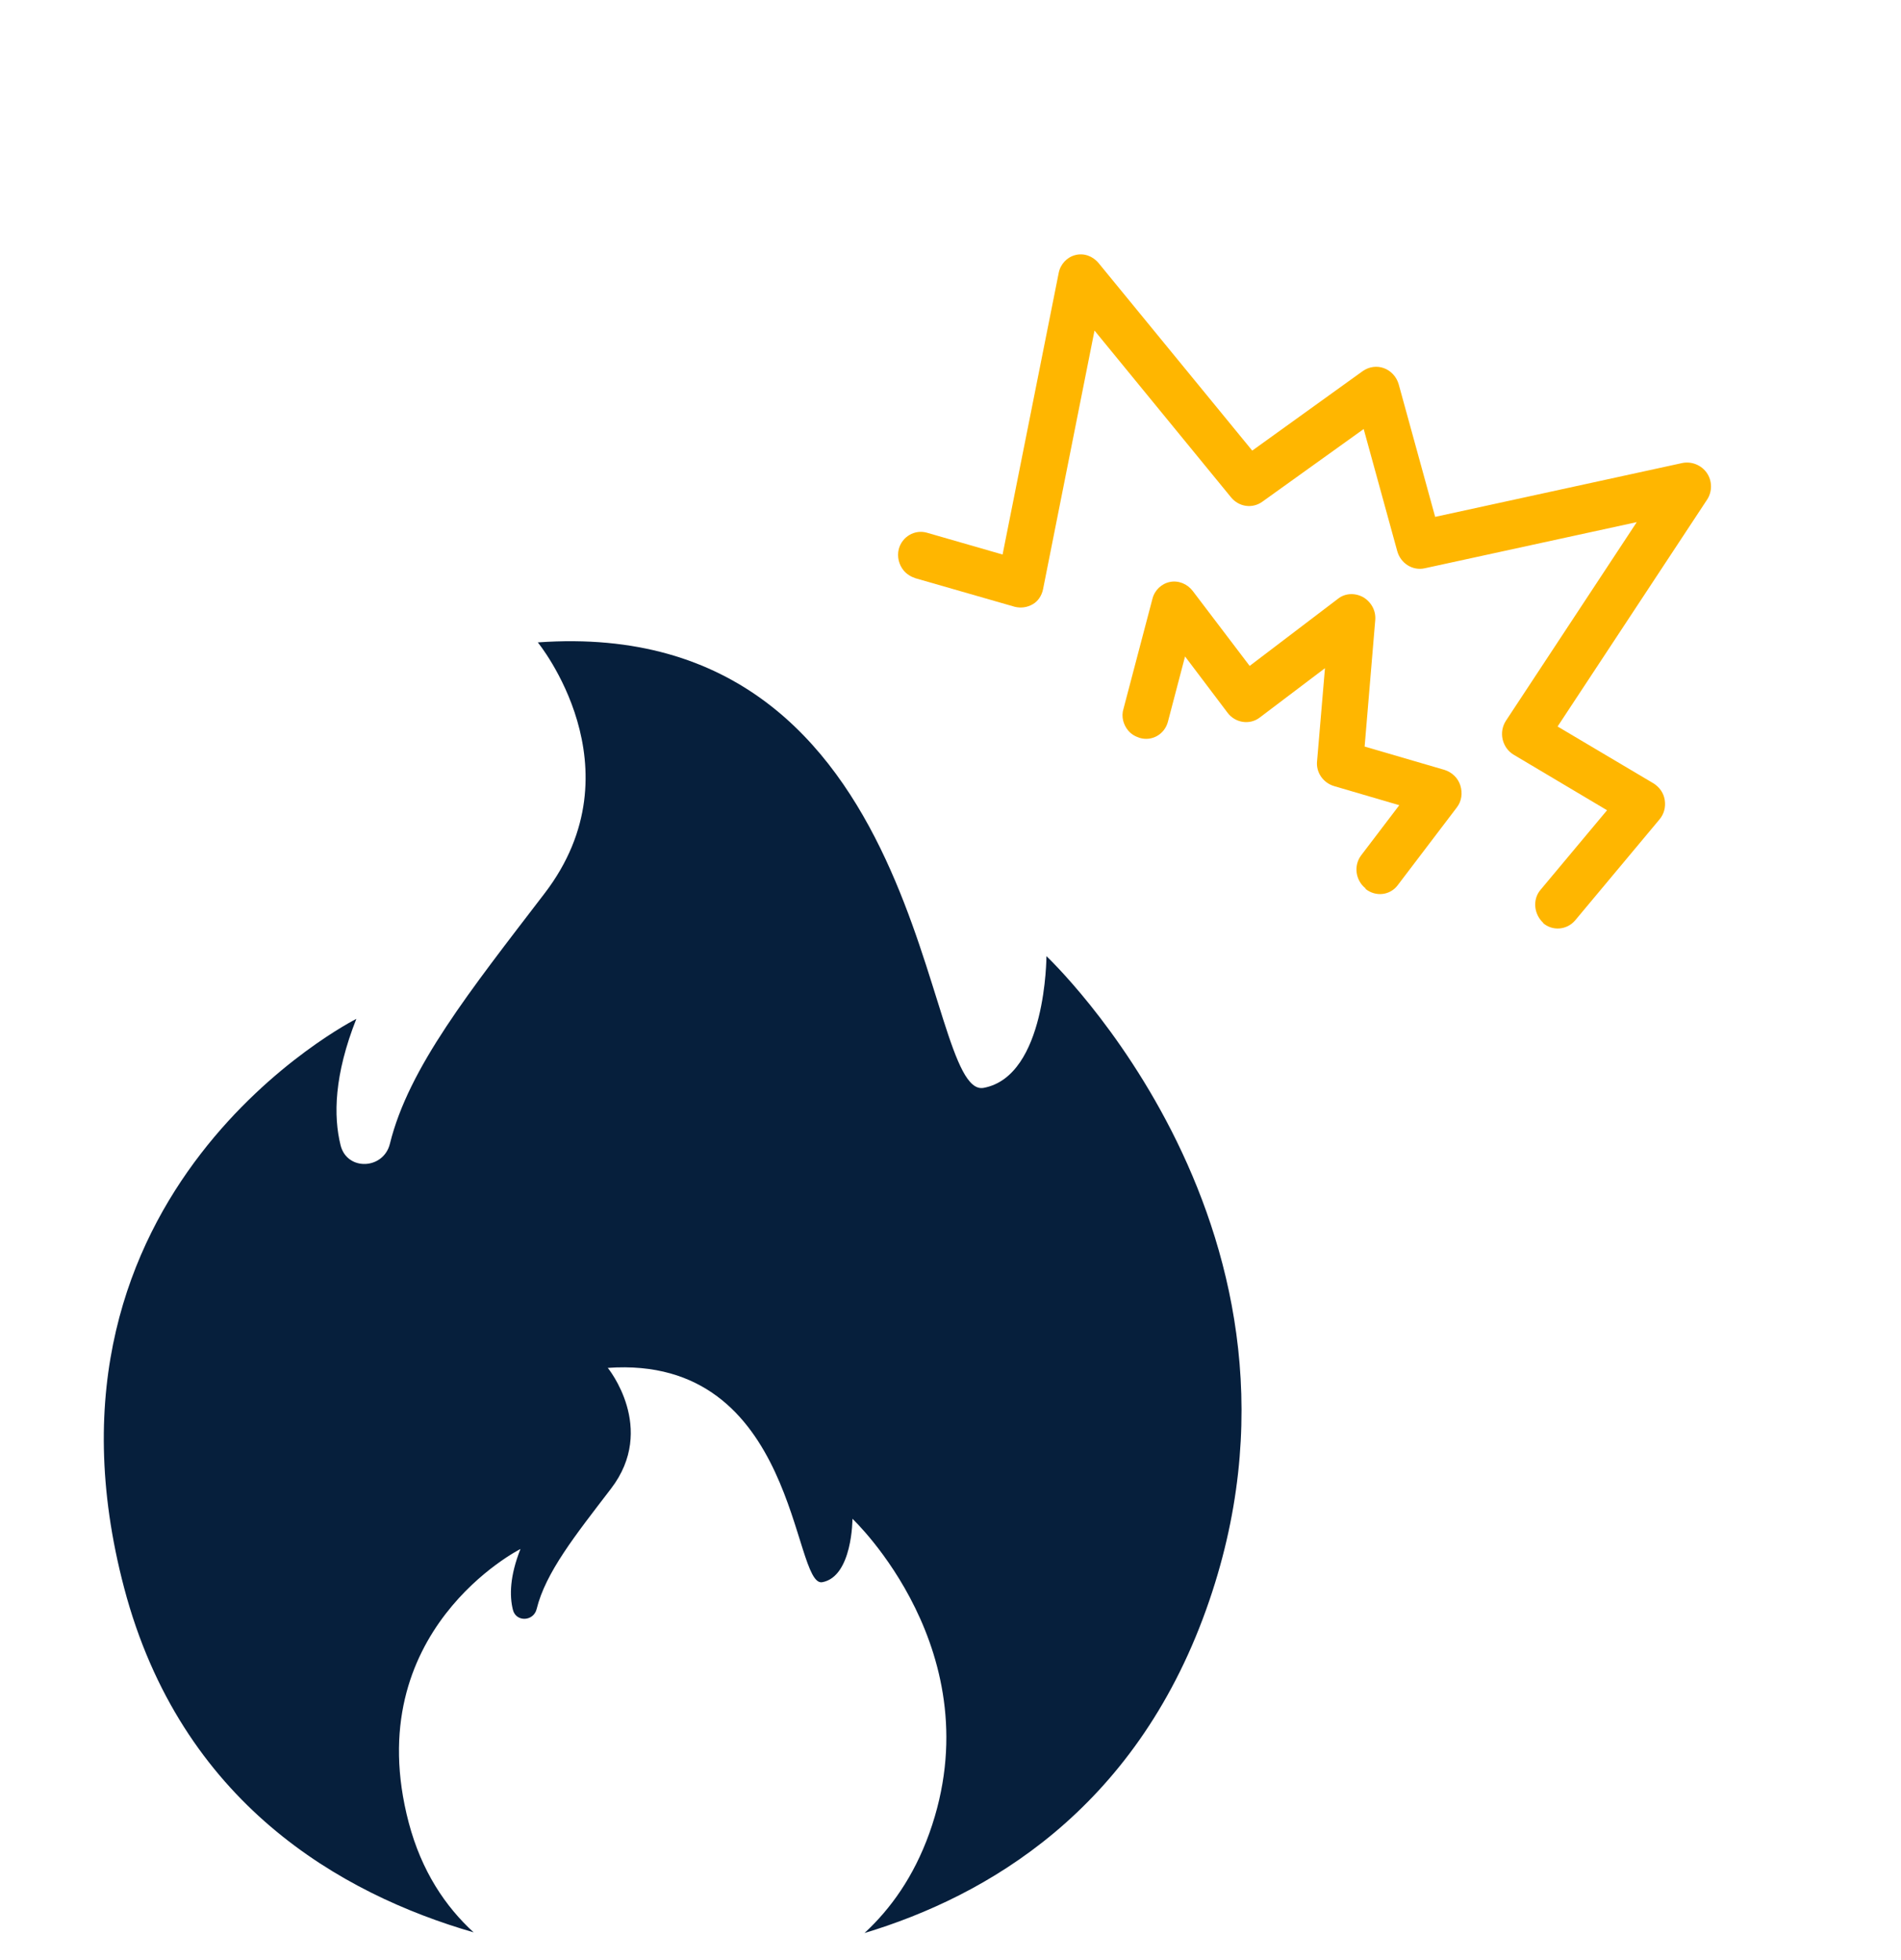 <svg width="65" height="67" viewBox="0 0 65 67" fill="none" xmlns="http://www.w3.org/2000/svg">
<path d="M35.78 32.685C35.78 32.685 35.78 36.785 33.635 37.188C31.491 37.593 31.904 20.993 18.389 21.96C18.389 21.96 21.906 26.25 18.621 30.54C16.063 33.88 13.971 36.5 13.332 39.098C13.115 39.984 11.868 40.038 11.646 39.153C11.396 38.151 11.425 36.748 12.184 34.83C12.184 34.83 0.647 40.641 4.244 54.28C6.187 61.645 11.668 64.747 16.194 66.057C15.23 65.174 14.415 63.969 13.976 62.309C12.246 55.747 17.796 52.952 17.796 52.952C17.431 53.874 17.417 54.55 17.538 55.032C17.645 55.458 18.244 55.431 18.349 55.005C18.656 53.755 19.663 52.494 20.893 50.888C22.474 48.824 20.782 46.761 20.782 46.761C27.284 46.295 27.085 54.281 28.117 54.087C29.149 53.893 29.148 51.92 29.148 51.92C29.148 51.92 33.996 56.474 31.777 62.666C31.242 64.158 30.45 65.257 29.56 66.08C33.739 64.82 38.782 61.888 41.242 55.023C45.856 42.153 35.78 32.686 35.78 32.686V32.685Z" fill="#061F3C"/>
<path d="M52.775 31.555C52.447 31.26 52.393 30.748 52.674 30.419L54.949 27.698L51.763 25.804C51.57 25.691 51.436 25.508 51.379 25.277C51.331 25.057 51.366 24.835 51.49 24.641L55.965 17.849L48.713 19.427C48.302 19.517 47.889 19.26 47.774 18.835L46.628 14.666L43.157 17.155C42.818 17.394 42.364 17.33 42.094 17.003L37.424 11.3L35.664 20.145C35.621 20.357 35.496 20.551 35.314 20.655C35.122 20.767 34.909 20.793 34.701 20.744L31.301 19.767C31.14 19.713 30.999 19.624 30.898 19.502C30.738 19.307 30.666 19.037 30.731 18.772C30.845 18.342 31.277 18.094 31.691 18.21L34.281 18.956L36.2 9.328C36.258 9.034 36.478 8.793 36.768 8.719C37.058 8.644 37.362 8.75 37.565 8.995L42.817 15.404L46.599 12.683C46.812 12.535 47.081 12.496 47.322 12.586C47.564 12.676 47.751 12.882 47.824 13.133L49.072 17.669L57.528 15.827C57.845 15.765 58.175 15.901 58.358 16.163C58.549 16.436 58.55 16.802 58.373 17.075L53.258 24.835L56.532 26.776C56.735 26.9 56.885 27.102 56.922 27.35C56.959 27.598 56.896 27.826 56.745 28.008L53.856 31.466C53.575 31.795 53.075 31.839 52.748 31.543L52.775 31.555Z" fill="#FFB600"/>
<path d="M46.69 30.368C46.343 30.089 46.279 29.585 46.544 29.236L47.845 27.526L45.615 26.872C45.237 26.759 44.988 26.396 45.035 26.007L45.304 22.842L43.067 24.534C42.727 24.791 42.228 24.713 41.969 24.359L40.52 22.441L39.934 24.673C39.82 25.103 39.389 25.351 38.966 25.224C38.805 25.171 38.673 25.092 38.572 24.969C38.411 24.775 38.331 24.494 38.415 24.23L39.407 20.462C39.484 20.169 39.72 19.949 40.009 19.893C40.298 19.837 40.601 19.961 40.785 20.205L42.729 22.764L45.754 20.465C45.998 20.273 46.338 20.261 46.62 20.42C46.893 20.588 47.055 20.886 47.022 21.211L46.66 25.521L49.394 26.319C49.645 26.4 49.851 26.59 49.933 26.851C50.015 27.113 49.976 27.391 49.814 27.6L47.791 30.261C47.527 30.611 47.036 30.665 46.689 30.386L46.69 30.368Z" fill="#FFB600"/>
</svg>
